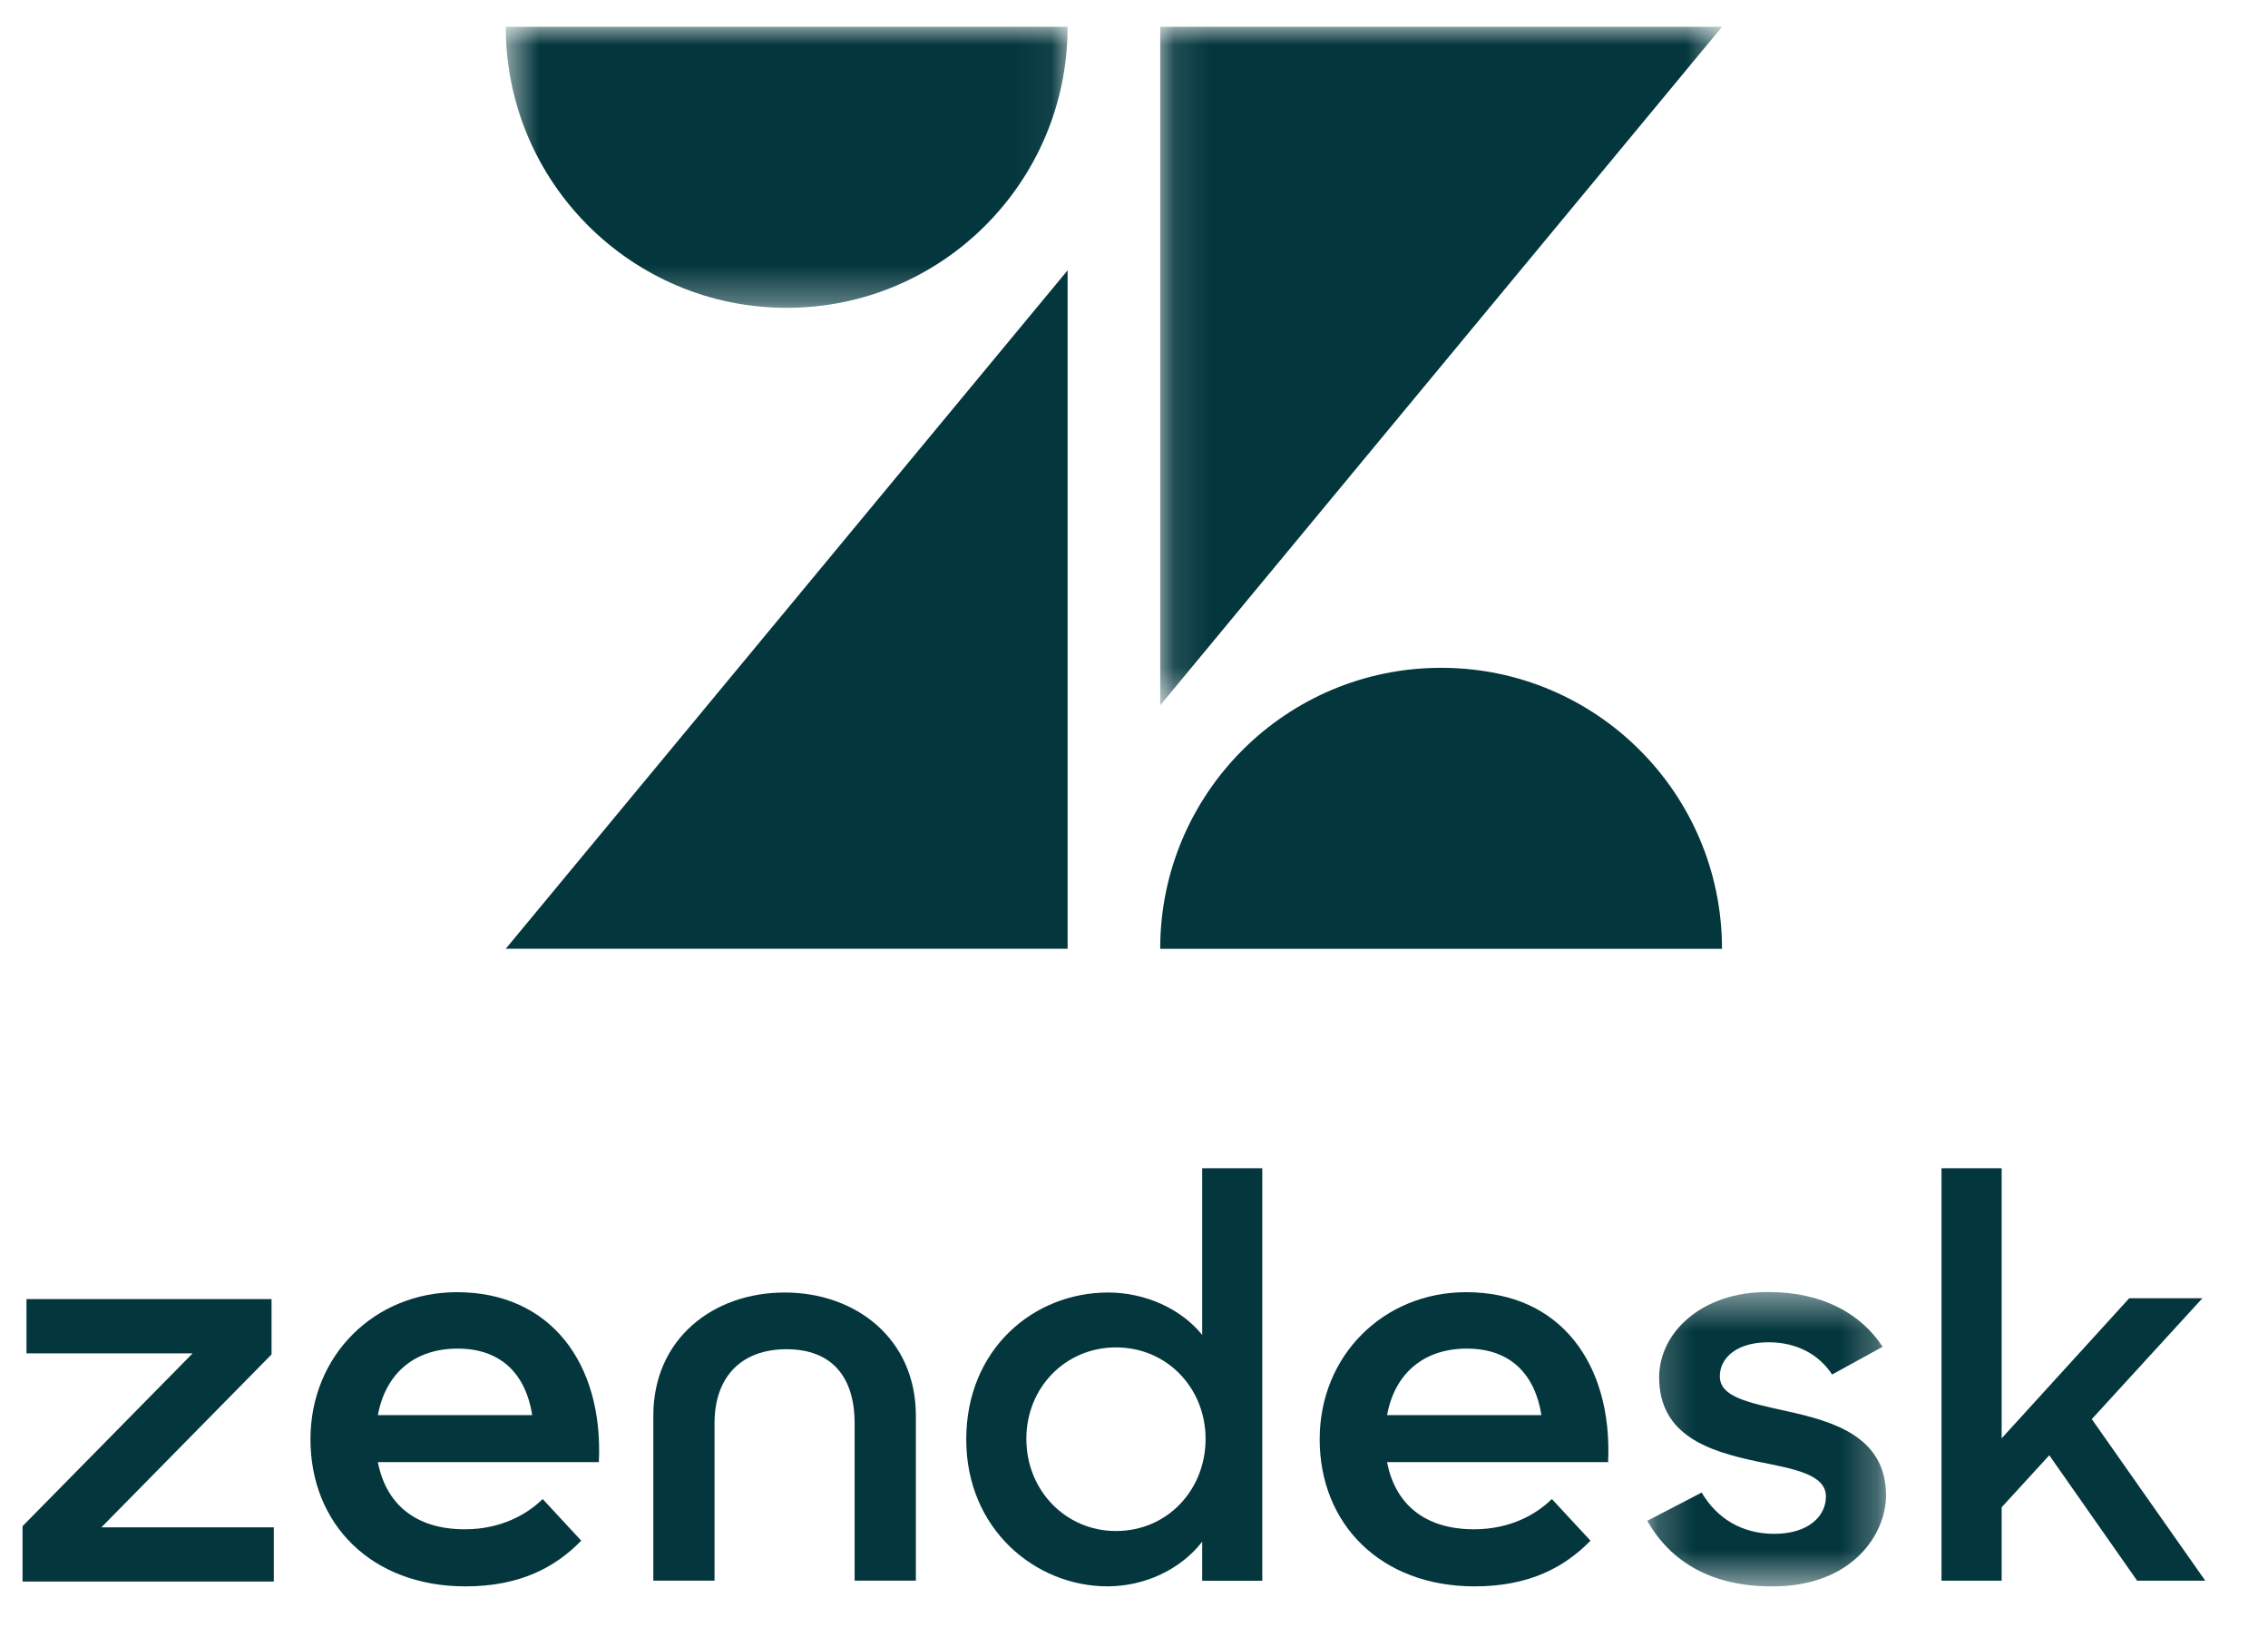 <?xml version="1.0" encoding="UTF-8"?>
<svg width="62px" height="45px" viewBox="0 0 62 45" version="1.1" xmlns="http://www.w3.org/2000/svg" xmlns:xlink="http://www.w3.org/1999/xlink">
    <title>Zendesk main</title>
    <defs>
        <polygon id="path-1" points="0.581 0 15.94 0 15.94 7.68 0.581 7.68"></polygon>
        <polygon id="path-3" points="0.121 0 15.479 0 15.479 18.543 0.121 18.543"></polygon>
        <polygon id="path-5" points="0.215 0.44 6.742 0.44 6.742 8.485 0.215 8.485"></polygon>
    </defs>
    <g id="Page-1" stroke="none" stroke-width="1" fill="none" fill-rule="evenodd">
        <g id="Zendesk-main" transform="translate(0.616, 0.733)">
            <polygon id="Fill-1" fill="#03363D" points="28.569 6.655 28.569 25.197 13.209 25.197"></polygon>
            <g id="Group-25" transform="translate(0, -0)">
                <g id="Group-4" transform="translate(12.629, 0)">
                    <mask id="mask-2" fill="white">
                        <use xlink:href="#path-1"></use>
                    </mask>
                    <g id="Clip-3"></g>
                    <path d="M15.94,-0 C15.94,4.241 12.502,7.68 8.261,7.68 C4.019,7.68 0.581,4.241 0.581,-0 L15.94,-0 Z" id="Fill-2" fill="#03363D" mask="url(#mask-2)"></path>
                </g>
                <path d="M31.1,25.198 C31.1,20.956 34.538,17.518 38.78,17.518 C43.022,17.518 46.458,20.956 46.458,25.198 L31.1,25.198 Z" id="Fill-5" fill="#03363D"></path>
                <g id="Group-9" transform="translate(30.98, 0)">
                    <mask id="mask-4" fill="white">
                        <use xlink:href="#path-3"></use>
                    </mask>
                    <g id="Clip-8"></g>
                    <polygon id="Fill-7" fill="#03363D" mask="url(#mask-4)" points="0.121 18.543 0.121 -0.001 15.479 -0.001"></polygon>
                </g>
                <path d="M41.521,37.941 C41.359,36.895 40.734,36.124 39.483,36.124 C38.321,36.124 37.516,36.784 37.302,37.941 L41.521,37.941 Z M39.679,41.062 C40.663,41.062 41.378,40.658 41.807,40.235 L42.863,41.373 C42.164,42.09 41.199,42.622 39.698,42.622 C37.123,42.622 35.46,40.915 35.46,38.601 C35.46,36.307 37.213,34.582 39.464,34.582 C42.02,34.582 43.469,36.527 43.345,39.226 L37.302,39.226 C37.516,40.345 38.303,41.062 39.679,41.062 L39.679,41.062 Z" id="Fill-10" fill="#03363D"></path>
                <polygon id="Fill-12" fill="#03363D" points="0 40.977 4.651 36.253 0.108 36.253 0.108 34.77 6.807 34.77 6.807 36.283 2.155 41.009 6.869 41.009 6.869 42.49 0 42.49"></polygon>
                <path d="M13.933,37.941 C13.771,36.895 13.145,36.124 11.894,36.124 C10.732,36.124 9.928,36.784 9.714,37.941 L13.933,37.941 Z M12.091,41.062 C13.074,41.062 13.79,40.658 14.219,40.235 L15.273,41.373 C14.576,42.09 13.611,42.622 12.11,42.622 C9.534,42.622 7.871,40.915 7.871,38.601 C7.871,36.307 9.625,34.582 11.876,34.582 C14.432,34.582 15.881,36.527 15.755,39.226 L9.714,39.226 C9.928,40.345 10.714,41.062 12.091,41.062 L12.091,41.062 Z" id="Fill-14" fill="#03363D"></path>
                <path d="M32.341,38.591 C32.341,37.218 31.302,36.091 29.891,36.091 C28.512,36.091 27.441,37.186 27.441,38.591 C27.441,39.996 28.512,41.109 29.891,41.109 C31.302,41.109 32.341,39.98 32.341,38.591 M25.798,38.607 C25.798,36.136 27.642,34.591 29.675,34.591 C30.698,34.591 31.675,35.039 32.248,35.75 L32.248,31.194 L33.891,31.194 L33.891,42.468 L32.248,42.468 L32.248,41.401 C31.659,42.159 30.682,42.621 29.659,42.621 C27.691,42.621 25.798,41.062 25.798,38.607" id="Fill-16" fill="#03363D"></path>
                <g id="Group-20" transform="translate(44.2, 34.137)">
                    <mask id="mask-6" fill="white">
                        <use xlink:href="#path-5"></use>
                    </mask>
                    <g id="Clip-19"></g>
                    <path d="M0.215,6.693 L1.702,5.921 C2.122,6.632 2.804,7.049 3.688,7.049 C4.617,7.049 5.099,6.57 5.099,6.03 C5.099,5.412 4.199,5.273 3.222,5.072 C1.904,4.794 0.54,4.362 0.54,2.772 C0.54,1.552 1.702,0.425 3.533,0.441 C4.974,0.441 6.043,1.01 6.649,1.937 L5.268,2.695 C4.913,2.153 4.308,1.814 3.533,1.814 C2.649,1.814 2.199,2.246 2.199,2.741 C2.199,3.296 2.912,3.451 4.029,3.697 C5.301,3.975 6.742,4.392 6.742,5.999 C6.742,7.064 5.812,8.501 3.609,8.485 C1.997,8.485 0.865,7.836 0.215,6.693" id="Fill-18" fill="#03363D" mask="url(#mask-6)"></path>
                </g>
                <polygon id="Fill-21" fill="#03363D" points="55.405 39.039 54.103 40.46 54.103 42.467 52.459 42.467 52.459 31.195 54.103 31.195 54.103 38.576 57.591 34.747 59.591 34.747 56.567 38.051 59.669 42.467 57.807 42.467"></polygon>
                <path d="M20.832,34.591 C18.879,34.591 17.244,35.857 17.244,37.956 L17.244,42.466 L18.917,42.466 L18.917,38.166 C18.917,36.899 19.645,36.141 20.885,36.141 C22.125,36.141 22.747,36.899 22.747,38.166 L22.747,42.466 L24.421,42.466 L24.421,37.956 C24.421,35.857 22.784,34.591 20.832,34.591" id="Fill-23" fill="#03363D"></path>
            </g>
        </g>
    </g>
</svg>